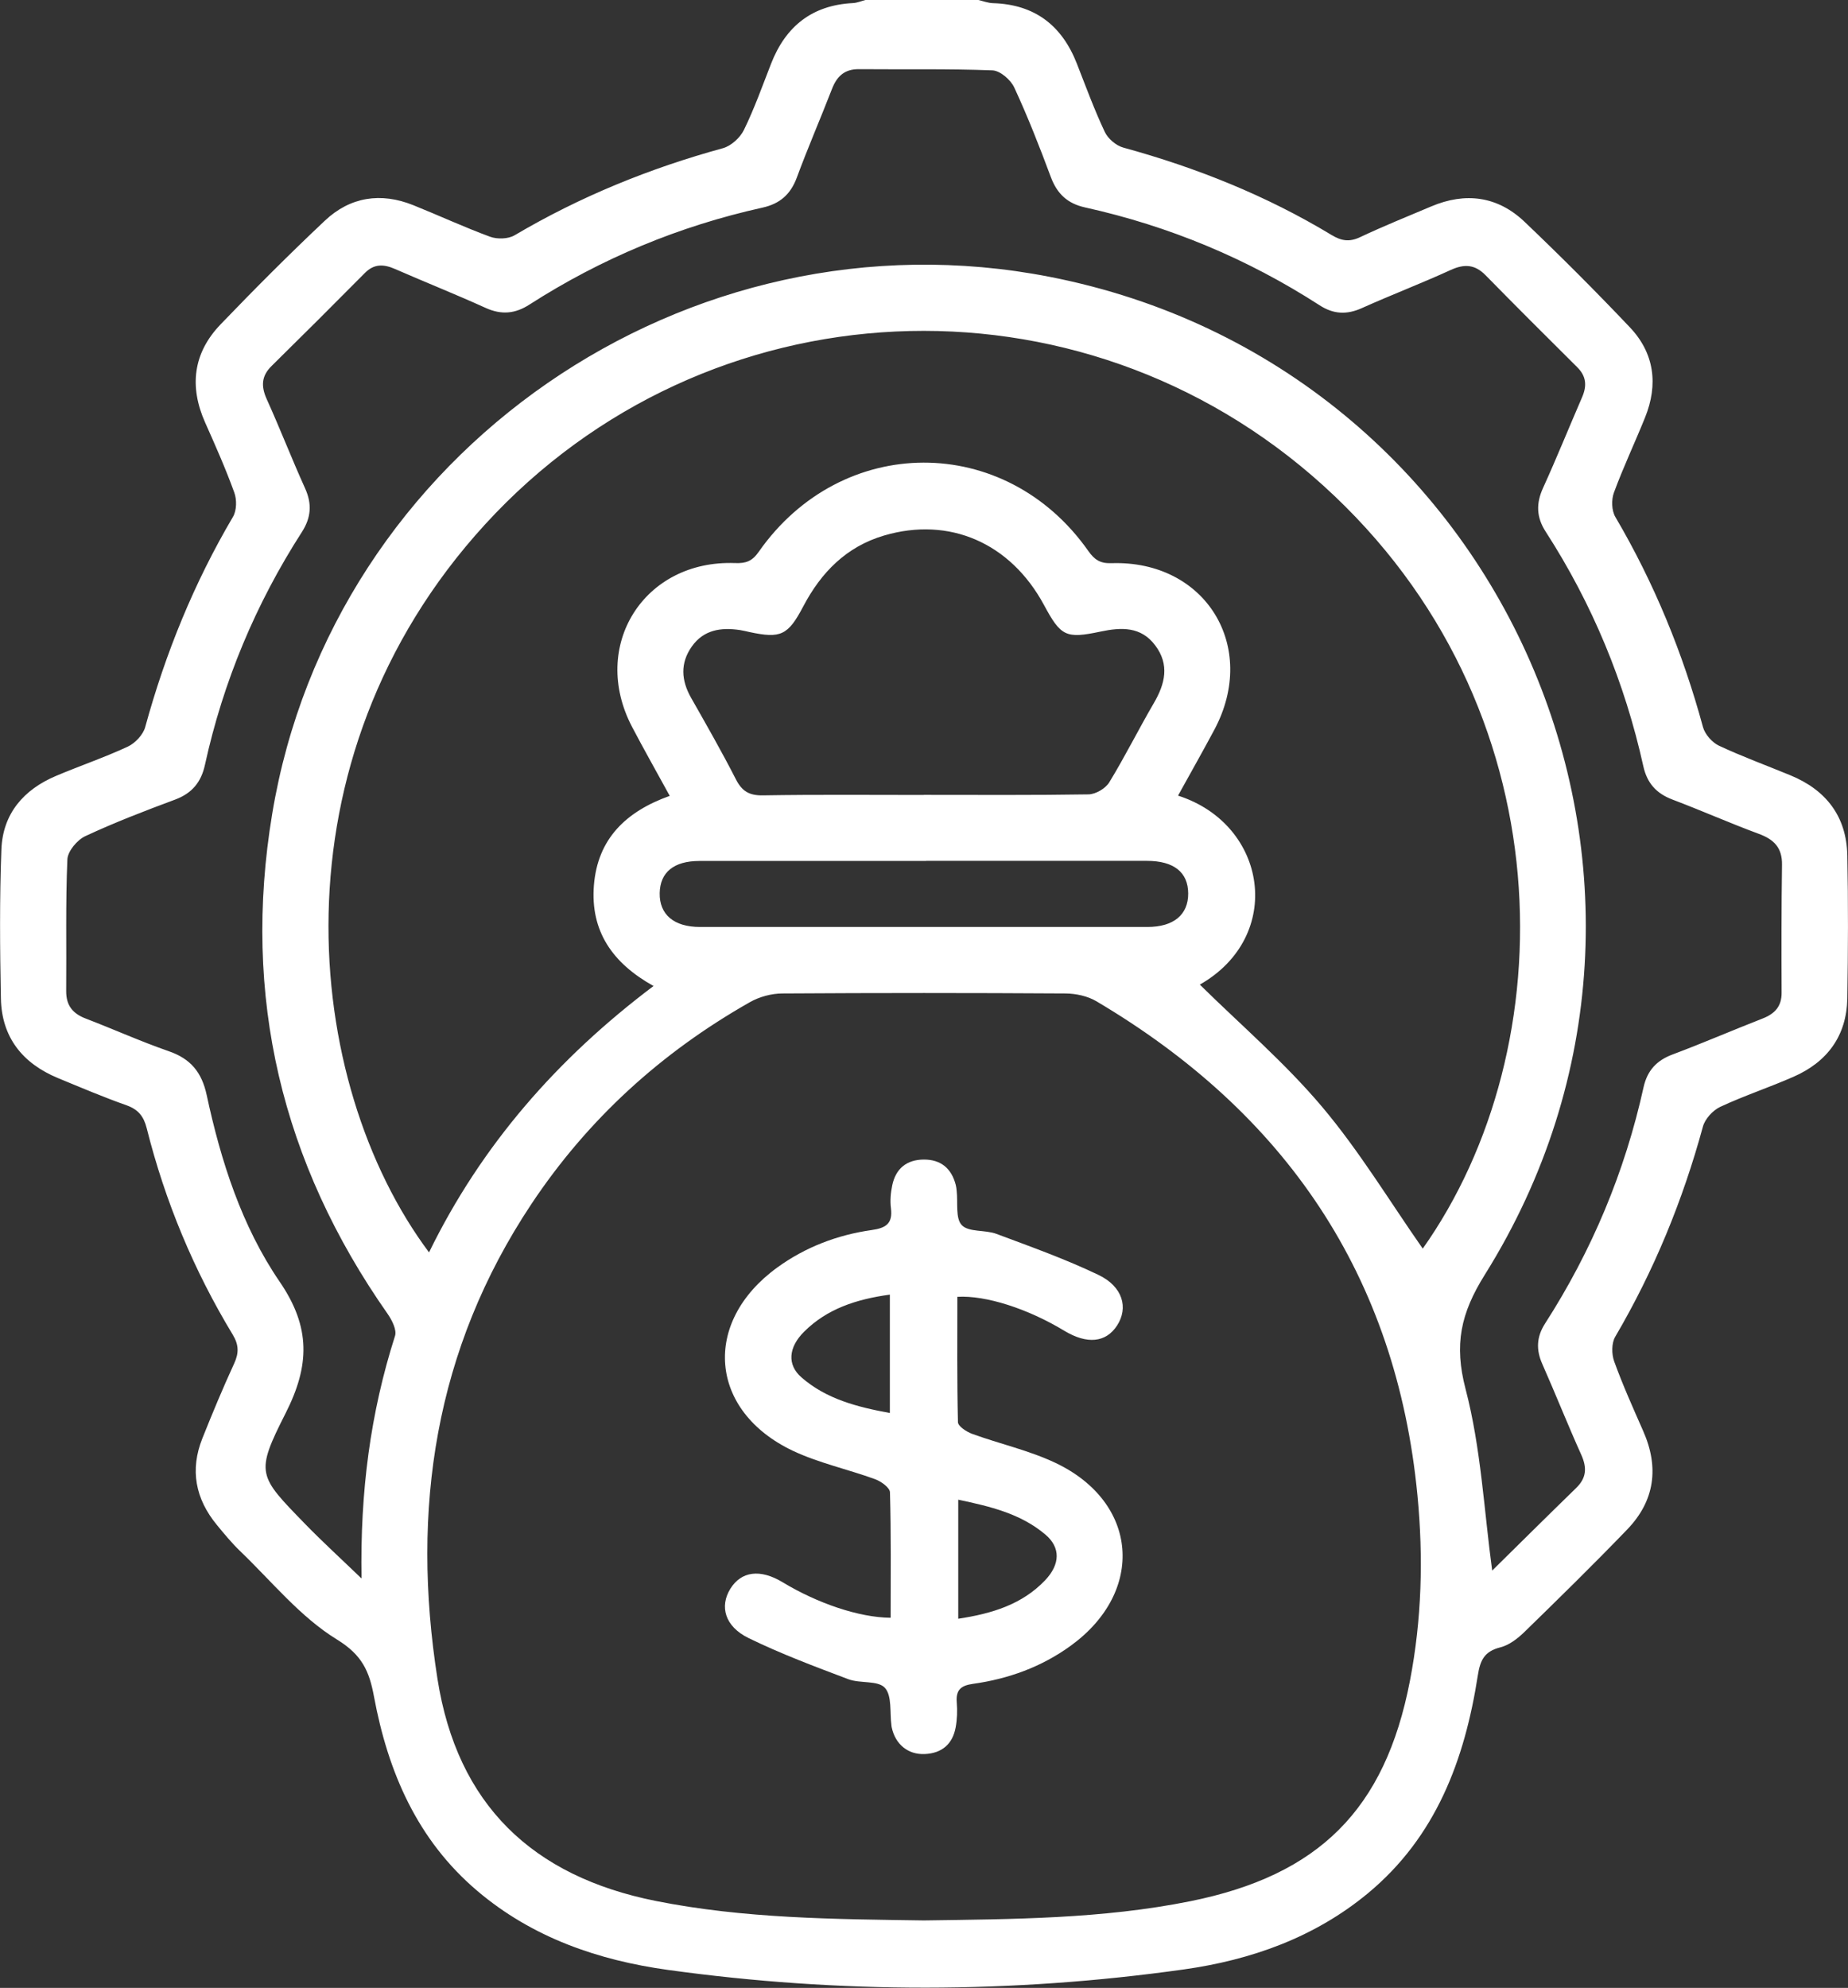 <?xml version="1.0" encoding="UTF-8"?>
<svg id="Layer_3" data-name="Layer 3" xmlns="http://www.w3.org/2000/svg" viewBox="0 0 185.95 200">
  <rect x="0" y="0" width="185.95" height="200" fill="#333333" stroke="none"/>
  <defs>
    <style>
      .cls-1 {
        fill: #fff;
      }
    </style>
  </defs>
  <path class="cls-1" d="m98.44,0c.5.11.99.31,1.5.32,4.19.13,6.92,2.25,8.42,6.09.9,2.3,1.75,4.62,2.8,6.85.32.69,1.14,1.39,1.87,1.59,7.37,2.02,14.4,4.83,20.95,8.79.99.6,1.8.73,2.88.22,2.35-1.11,4.76-2.08,7.15-3.09,3.45-1.46,6.68-1.04,9.4,1.55,3.62,3.45,7.16,6.99,10.6,10.62,2.46,2.6,2.86,5.75,1.52,9.06-1.02,2.53-2.19,5-3.13,7.55-.27.72-.24,1.82.14,2.46,3.91,6.65,6.8,13.71,8.82,21.15.2.72.92,1.54,1.6,1.86,2.35,1.1,4.79,1.99,7.19,2.98,3.6,1.48,5.65,4.14,5.73,8.05.1,4.8.08,9.61,0,14.41-.07,3.75-2.01,6.38-5.41,7.87-2.43,1.07-4.98,1.91-7.38,3.03-.74.35-1.53,1.21-1.74,1.99-2.03,7.44-4.92,14.49-8.83,21.15-.37.64-.36,1.73-.1,2.46.86,2.38,1.9,4.69,2.92,7.01,1.62,3.66,1.17,7.02-1.6,9.9-3.38,3.51-6.86,6.92-10.35,10.32-.68.66-1.54,1.33-2.44,1.55-1.59.41-2.01,1.28-2.25,2.83-1.32,8.48-4.2,16.23-11.07,21.92-5.38,4.45-11.76,6.7-18.51,7.65-17.28,2.43-34.61,2.44-51.9.05-7.02-.97-13.65-3.25-19.19-7.95-6.05-5.13-8.99-11.97-10.4-19.56-.47-2.53-1.18-4.17-3.72-5.73-3.69-2.26-6.56-5.84-9.75-8.9-.84-.81-1.59-1.72-2.33-2.62-2.17-2.63-2.74-5.55-1.46-8.74,1.01-2.53,2.06-5.05,3.2-7.53.48-1.05.46-1.87-.15-2.88-3.93-6.49-6.81-13.42-8.66-20.78-.3-1.19-.85-1.88-2.03-2.3-2.32-.82-4.6-1.79-6.88-2.73-3.58-1.48-5.69-4.11-5.76-8.03-.1-5-.14-10,.05-14.99.14-3.58,2.23-6.01,5.5-7.39,2.39-1.01,4.86-1.85,7.21-2.94.75-.35,1.55-1.2,1.76-1.97,2.04-7.44,4.91-14.5,8.83-21.15.38-.64.4-1.74.13-2.46-.86-2.38-1.89-4.7-2.92-7.01-1.63-3.65-1.22-7.02,1.55-9.9,3.42-3.56,6.91-7.06,10.5-10.44,2.54-2.39,5.62-2.86,8.88-1.55,2.59,1.04,5.13,2.22,7.74,3.18.72.26,1.82.23,2.46-.15,6.59-3.89,13.59-6.74,20.96-8.76.83-.23,1.74-1.06,2.12-1.85,1.05-2.15,1.86-4.43,2.73-6.66,1.47-3.76,4.13-5.88,8.22-6.09.44-.02.87-.21,1.3-.32,3.77,0,7.55,0,11.32,0Zm-5.47,193.21c8.97-.13,17.94-.15,26.79-1.93,12.96-2.61,19.61-9.23,22.11-22.17,1.19-6.16,1.36-12.39.76-18.64-2.13-22.19-13.32-38.5-32.3-49.73-.89-.53-2.07-.78-3.11-.79-9.49-.06-18.99-.06-28.48,0-1.1,0-2.33.33-3.29.88-8.91,5.05-16.31,11.78-21.99,20.32-9.71,14.61-12.12,30.7-9.44,47.76,1.99,12.65,9.55,19.86,21.96,22.34,8.92,1.78,17.95,1.83,26.99,1.96Zm25.58-113.16c9.01,2.9,10.71,14.15,2.18,19.01,4.08,4.02,8.55,7.85,12.29,12.28,3.77,4.47,6.83,9.55,10.14,14.28,14.3-20.19,14.53-54.56-10.01-76.77-24.56-22.22-62.1-20.41-84.35,3.92-21.71,23.74-18.37,56.18-5.63,73.23,5.27-10.8,12.95-19.54,22.59-26.8-4.15-2.31-6.36-5.53-6-10.12.37-4.69,3.23-7.44,7.63-9.01-1.31-2.4-2.59-4.65-3.79-6.94-4.27-8.15,1.19-16.83,10.37-16.48,1.09.04,1.72-.19,2.38-1.14,8.35-11.92,24.8-11.96,33.15-.09.62.88,1.18,1.28,2.34,1.24,9.46-.31,14.81,8.38,10.36,16.74-1.16,2.17-2.37,4.31-3.66,6.64Zm31.59,77.97c2.63-2.59,5.53-5.47,8.46-8.32,1.05-1.02,1.09-2.05.51-3.34-1.36-3.02-2.58-6.1-3.92-9.13-.64-1.44-.58-2.73.27-4.06,4.72-7.34,8.04-15.27,9.92-23.79.38-1.69,1.32-2.7,2.94-3.3,3.04-1.14,6.02-2.43,9.04-3.61,1.22-.48,1.92-1.21,1.91-2.6-.02-4.29-.02-8.57.04-12.86.03-1.72-.81-2.56-2.34-3.12-2.92-1.08-5.78-2.35-8.69-3.45-1.61-.61-2.54-1.64-2.92-3.33-1.87-8.45-5.13-16.34-9.83-23.62-.94-1.45-.98-2.84-.26-4.41,1.37-3.01,2.61-6.09,3.93-9.13.49-1.14.42-2.1-.5-3.01-3.09-3.07-6.17-6.14-9.22-9.25-1.08-1.1-2.14-1.15-3.5-.53-2.95,1.35-5.99,2.51-8.95,3.84-1.51.68-2.85.62-4.24-.28-7.28-4.7-15.16-7.98-23.61-9.85-1.77-.39-2.81-1.37-3.44-3.05-1.13-3.04-2.32-6.07-3.68-9.01-.36-.78-1.42-1.7-2.2-1.73-4.47-.17-8.96-.08-13.44-.12-1.48-.01-2.23.75-2.72,2.03-1.15,2.97-2.42,5.89-3.52,8.87-.63,1.7-1.7,2.64-3.46,3.03-8.39,1.86-16.21,5.11-23.44,9.75-1.44.93-2.82,1.06-4.41.34-3.02-1.37-6.09-2.59-9.13-3.92-1.12-.49-2.09-.54-3.02.4-3.11,3.14-6.24,6.26-9.39,9.36-1.04,1.02-1.07,2.05-.49,3.34,1.34,2.96,2.51,5.99,3.85,8.95.72,1.58.62,2.96-.31,4.41-4.65,7.23-7.92,15.04-9.76,23.44-.38,1.74-1.31,2.86-3.01,3.49-3.04,1.13-6.08,2.3-9.02,3.67-.82.38-1.78,1.52-1.81,2.35-.19,4.41-.08,8.83-.12,13.24-.01,1.45.66,2.27,1.98,2.77,2.79,1.07,5.52,2.3,8.34,3.28,2.21.76,3.33,2.13,3.82,4.42,1.43,6.65,3.52,13.18,7.34,18.77,3.15,4.6,3.02,8.45.61,13.21-3.09,6.1-2.8,6.27,1.95,11.16,1.72,1.77,3.55,3.44,5.68,5.49-.15-8.72.89-16.66,3.37-24.41.19-.6-.31-1.59-.75-2.22-10.66-15.2-14.66-31.95-11.61-50.3,6.04-36.45,41.81-61.14,78.22-54.03,45.82,8.94,68.55,60.83,43.8,100.39-2.44,3.9-3.11,7.03-1.94,11.51,1.56,5.96,1.86,12.26,2.68,18.28Zm-57.19-78.05c5.53,0,11.06.04,16.58-.05.72-.01,1.7-.59,2.08-1.2,1.59-2.6,2.95-5.34,4.49-7.98,1.14-1.95,1.6-3.87.14-5.81-1.43-1.91-3.41-1.83-5.49-1.39-3.5.74-4,.49-5.7-2.67-3.37-6.25-9.52-8.93-16.1-6.99-3.79,1.12-6.32,3.7-8.12,7.12-1.54,2.93-2.27,3.26-5.41,2.59-.32-.07-.63-.15-.95-.2-1.91-.29-3.67-.04-4.87,1.67-1.17,1.67-1.05,3.39-.07,5.13,1.54,2.71,3.09,5.42,4.51,8.2.61,1.2,1.33,1.65,2.71,1.63,5.4-.09,10.79-.04,16.19-.04Zm.24,6.65c-7.6,0-15.21,0-22.81,0-2.58,0-3.96,1.14-4,3.23-.04,2.15,1.42,3.41,4.05,3.41,15.01,0,30.02,0,45.03,0,2.64,0,4.11-1.24,4.1-3.37-.01-2.13-1.44-3.28-4.15-3.28-7.41,0-14.82,0-22.22,0Z"/>
  <path class="cls-1" d="m89.62,162.74c0-4.3.05-8.45-.07-12.6-.01-.47-.89-1.1-1.49-1.32-2.74-1-5.64-1.62-8.26-2.85-8.48-4.01-9.19-12.94-1.59-18.45,2.84-2.06,6.06-3.28,9.51-3.77,1.42-.2,2.12-.65,1.93-2.18-.1-.76-.03-1.57.13-2.32.35-1.68,1.45-2.58,3.17-2.59,1.72-.01,2.79.89,3.22,2.55.05.19.07.38.09.58.14,1.19-.14,2.79.52,3.47.7.73,2.36.45,3.49.88,3.45,1.29,6.93,2.53,10.25,4.12,2.47,1.18,3.04,3.32,1.88,5.1-1.12,1.72-3.01,1.91-5.3.53-3.67-2.22-7.9-3.59-10.77-3.42,0,4.19-.04,8.4.06,12.61.01.41.85.96,1.41,1.17,2.8,1.02,5.76,1.67,8.43,2.94,8.33,3.97,9.02,12.91,1.54,18.36-2.95,2.15-6.29,3.36-9.88,3.86-1.21.17-1.72.62-1.62,1.86.07.83.04,1.7-.11,2.52-.31,1.68-1.38,2.6-3.1,2.68-1.69.08-2.97-.98-3.33-2.67-.01-.06-.03-.13-.03-.19-.18-1.31.07-3-.66-3.8-.7-.77-2.49-.42-3.68-.87-3.39-1.28-6.79-2.55-10.04-4.14-2.39-1.17-2.93-3.18-1.83-4.96,1.1-1.77,3.01-2.01,5.25-.66,3.54,2.14,7.7,3.55,10.87,3.58Zm6.79.12c3.44-.52,6.44-1.45,8.75-3.87,1.53-1.61,1.57-3.3.03-4.6-2.49-2.11-5.55-2.83-8.77-3.51v11.99Zm-6.88-32.61c-3.41.47-6.32,1.44-8.62,3.73-1.58,1.57-1.73,3.33-.26,4.6,2.5,2.18,5.59,2.97,8.89,3.58v-11.91Z"/>
</svg>